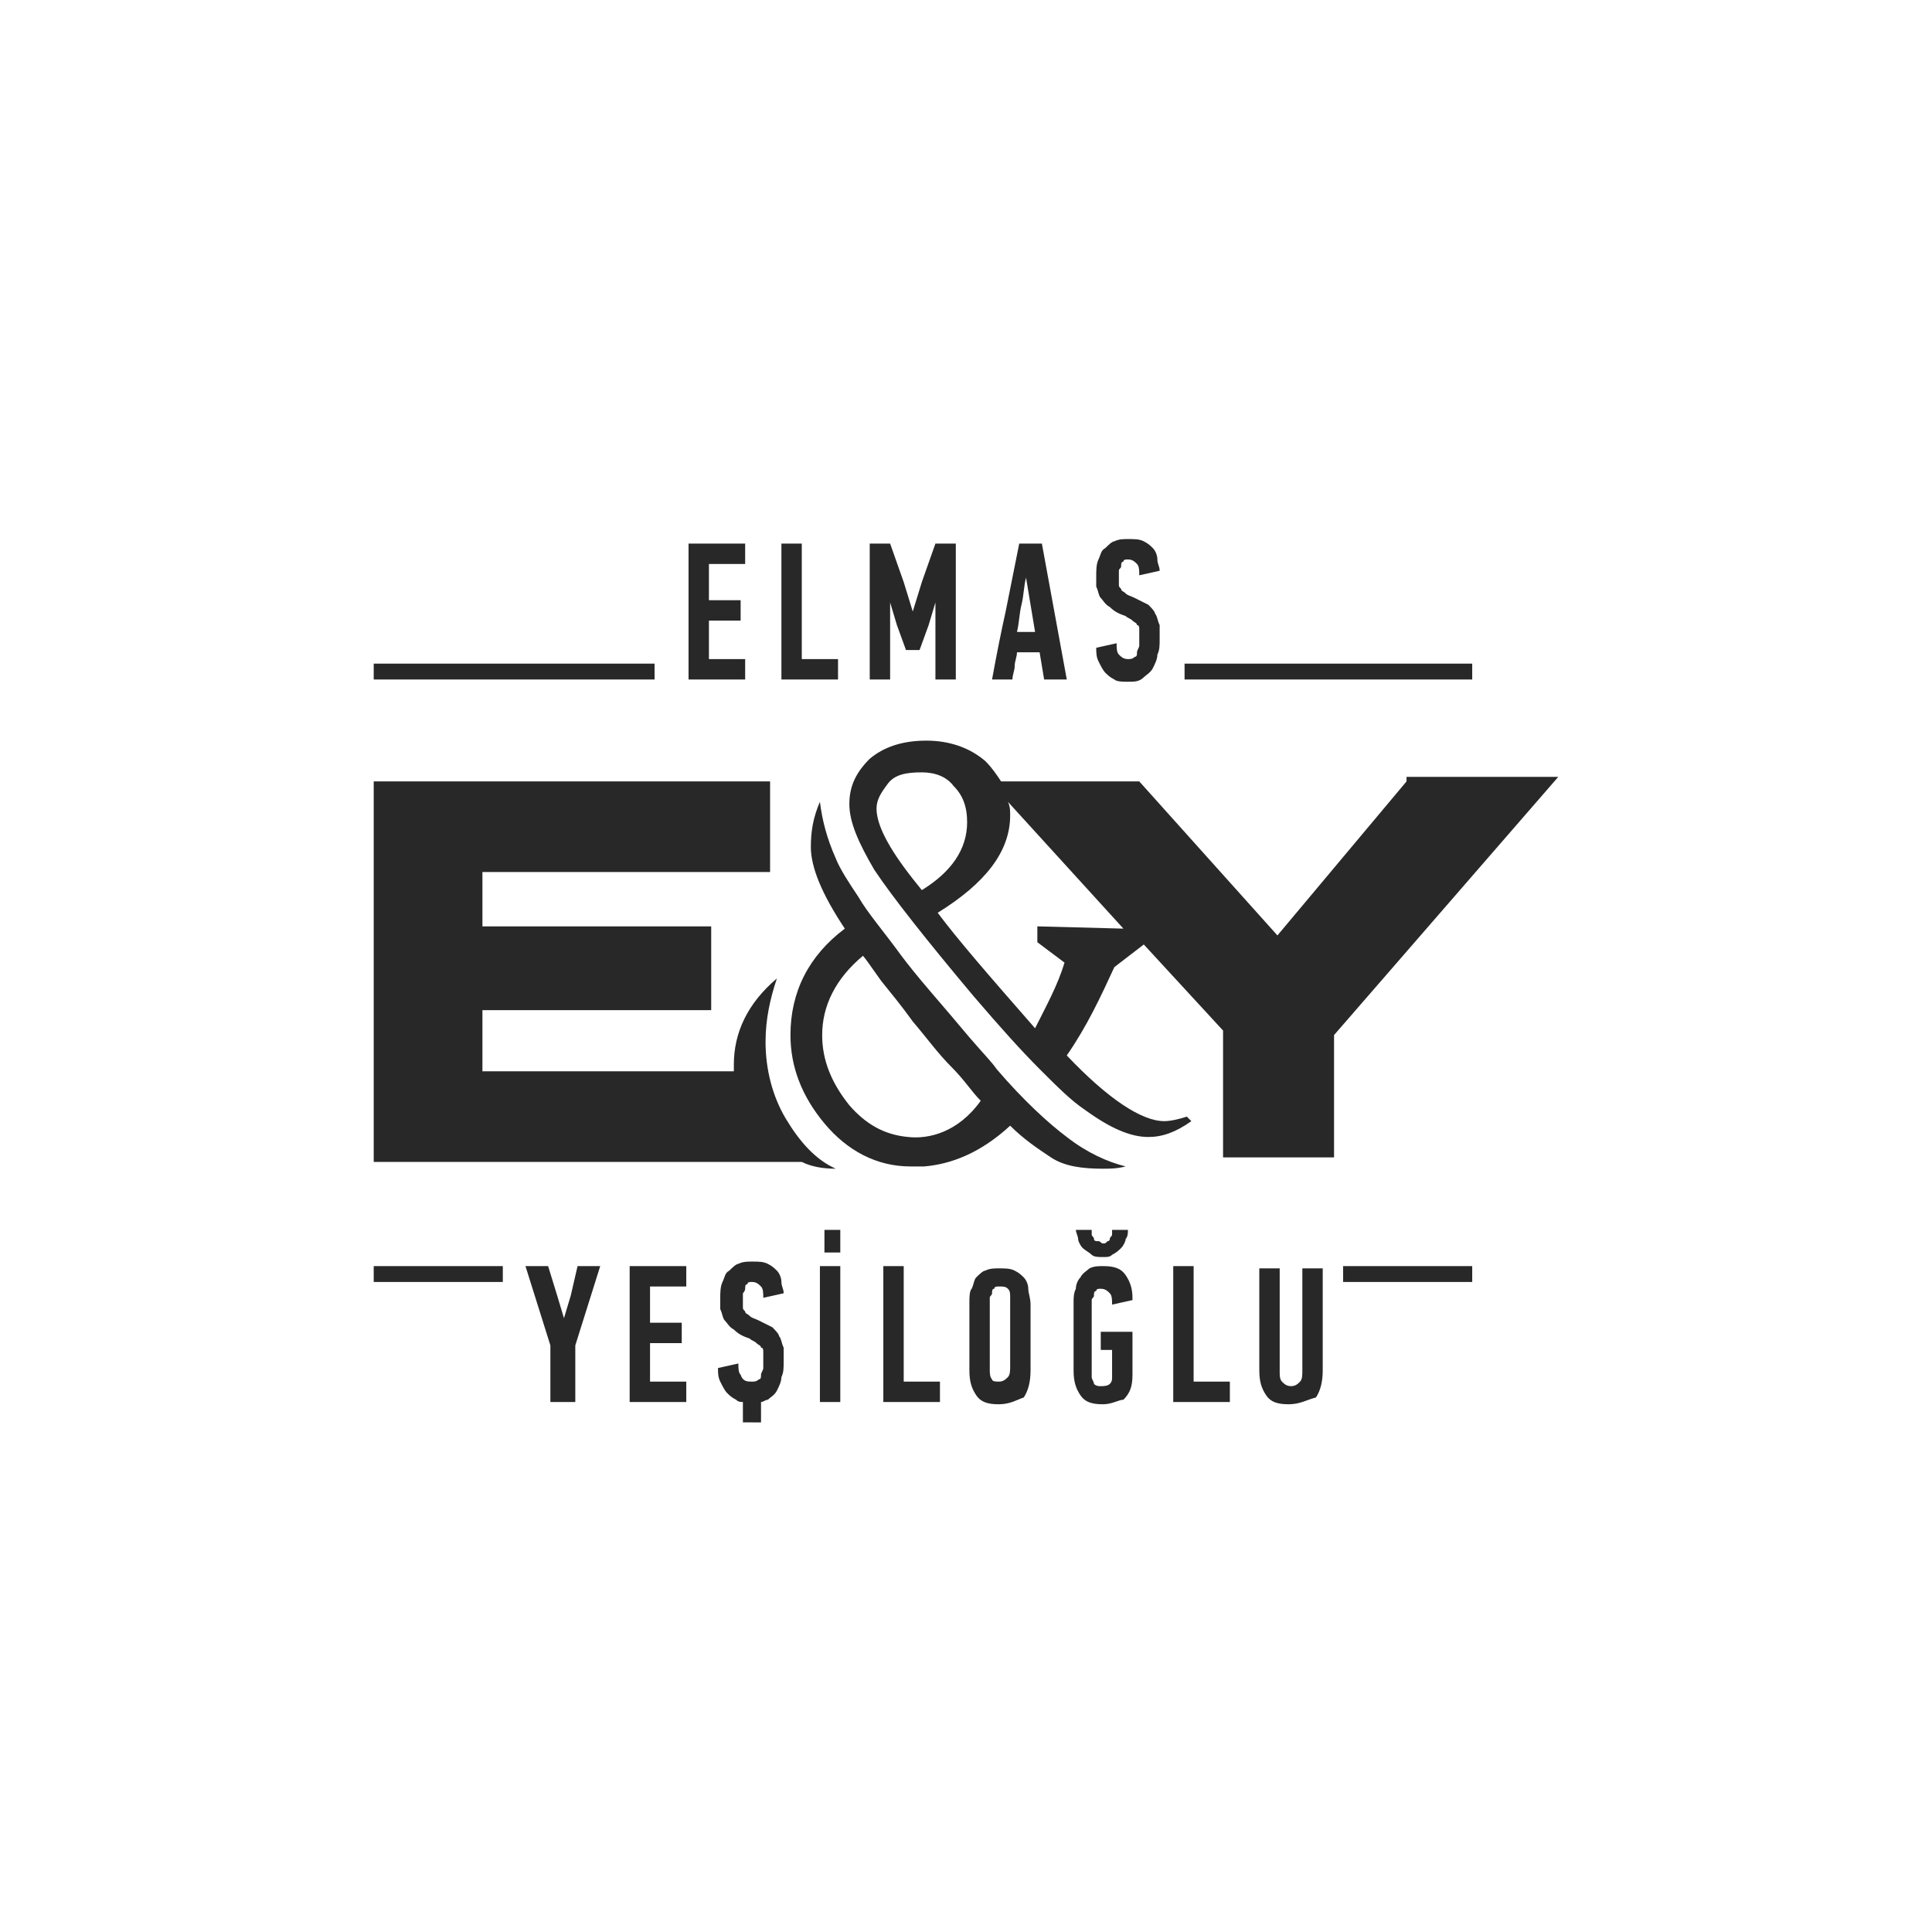 <?xml version="1.0" encoding="utf-8"?>
<!-- Generator: Adobe Illustrator 23.0.2, SVG Export Plug-In . SVG Version: 6.00 Build 0)  -->
<svg version="1.1" id="katman_1" xmlns="http://www.w3.org/2000/svg" xmlns:xlink="http://www.w3.org/1999/xlink" x="0px" y="0px"
	 viewBox="0 0 85.3 85.3" style="enable-background:new 0 0 85.3 85.3;" xml:space="preserve">
<style type="text/css">
	.st0{fill:#282828;}
</style>
<g>
	<g>
		<path class="st0" d="M36.4,54.3h0.7v1h-0.7V54.3z M16.5,55.9h5.7v0.7h-5.7V55.9z M59.2,55.9H65v0.7h-5.7V55.9z M56.9,62
			c-0.5,0-0.8-0.1-1-0.4c-0.2-0.3-0.3-0.6-0.3-1.1v-4.5h0.9v4.6c0,0.1,0,0.3,0.1,0.4c0.1,0.1,0.2,0.2,0.4,0.2c0.2,0,0.3-0.1,0.4-0.2
			c0.1-0.1,0.1-0.3,0.1-0.5v-4.5h0.9v4.5c0,0.5-0.1,0.9-0.3,1.2C57.7,61.8,57.4,62,56.9,62 M51.8,61.9v-6h0.9V61h1.6v0.9H51.8z
			 M48.7,55.5c-0.2,0-0.4,0-0.5-0.1c-0.1-0.1-0.3-0.2-0.4-0.3c-0.1-0.1-0.2-0.3-0.2-0.4c0-0.1-0.1-0.3-0.1-0.4l0,0h0.7l0,0
			c0,0.1,0,0.1,0,0.2c0,0.1,0.1,0.1,0.1,0.2c0,0.1,0.1,0.1,0.2,0.1c0.1,0,0.1,0.1,0.2,0.1c0.1,0,0.1,0,0.2-0.1
			c0.1,0,0.1-0.1,0.1-0.1c0-0.1,0.1-0.1,0.1-0.2c0-0.1,0-0.1,0-0.2v0h0.7l0,0c0,0.1,0,0.3-0.1,0.4c0,0.1-0.1,0.3-0.2,0.4
			c-0.1,0.1-0.2,0.2-0.4,0.3C49,55.5,48.9,55.5,48.7,55.5 M48.7,62c-0.5,0-0.8-0.1-1-0.4c-0.2-0.3-0.3-0.6-0.3-1.1v-3
			c0-0.2,0-0.4,0.1-0.6c0-0.2,0.1-0.4,0.2-0.5c0.1-0.2,0.3-0.3,0.4-0.4c0.2-0.1,0.4-0.1,0.6-0.1c0.5,0,0.8,0.1,1,0.4
			c0.2,0.3,0.3,0.6,0.3,1v0.1l-0.9,0.2v0c0-0.2,0-0.4-0.1-0.5c-0.1-0.1-0.2-0.2-0.4-0.2c-0.1,0-0.2,0-0.2,0.1
			c-0.1,0-0.1,0.1-0.1,0.2c0,0.1-0.1,0.1-0.1,0.2c0,0.1,0,0.2,0,0.2v3c0,0.1,0,0.1,0,0.2l0,0l0,0c0,0.1,0.1,0.2,0.1,0.3
			c0.1,0.1,0.2,0.1,0.3,0.1c0.1,0,0.3,0,0.4-0.1c0.1-0.1,0.1-0.2,0.1-0.3v-1.2h-0.5v-0.8H50v1.9c0,0.5-0.1,0.8-0.4,1.1
			C49.4,61.8,49.1,62,48.7,62 M44.1,56.8c-0.1,0-0.2,0-0.2,0.1c-0.1,0-0.1,0.1-0.1,0.2c0,0.1-0.1,0.1-0.1,0.2c0,0.1,0,0.2,0,0.2v3
			c0,0.1,0,0.3,0.1,0.4C43.8,61,44,61,44.1,61c0.2,0,0.3-0.1,0.4-0.2c0.1-0.1,0.1-0.3,0.1-0.5v-3c0-0.2,0-0.3-0.1-0.4
			C44.4,56.8,44.3,56.8,44.1,56.8 M44.1,62c-0.5,0-0.8-0.1-1-0.4c-0.2-0.3-0.3-0.6-0.3-1.1v-3c0-0.2,0-0.5,0.1-0.6
			c0.1-0.2,0.1-0.4,0.2-0.5c0.1-0.1,0.3-0.3,0.4-0.3c0.2-0.1,0.4-0.1,0.6-0.1c0.3,0,0.5,0,0.7,0.1c0.2,0.1,0.3,0.2,0.4,0.3
			c0.1,0.1,0.2,0.3,0.2,0.5c0,0.2,0.1,0.4,0.1,0.7v2.9c0,0.5-0.1,0.9-0.3,1.2C44.9,61.8,44.6,62,44.1,62 M39,61.9v-6h0.9V61h1.6v0.9
			H39z M36.2,55.9h0.9v6h-0.9V55.9z M32.8,62.8v-0.9c-0.1,0-0.2,0-0.3-0.1c-0.2-0.1-0.3-0.2-0.4-0.3c-0.1-0.1-0.2-0.3-0.3-0.5
			c-0.1-0.2-0.1-0.4-0.1-0.6v0l0.9-0.2l0,0c0,0.2,0,0.4,0.1,0.5C32.8,61,33,61,33.2,61c0.1,0,0.2,0,0.3-0.1c0.1,0,0.1-0.1,0.1-0.2
			c0-0.1,0.1-0.2,0.1-0.3c0-0.1,0-0.2,0-0.3c0-0.1,0-0.3,0-0.4c0-0.1,0-0.2-0.1-0.2c0-0.1-0.1-0.1-0.2-0.2c-0.1-0.1-0.2-0.1-0.3-0.2
			c-0.3-0.1-0.5-0.2-0.7-0.4c-0.2-0.1-0.3-0.3-0.4-0.4c-0.1-0.1-0.1-0.3-0.2-0.5c0-0.2,0-0.3,0-0.5c0-0.2,0-0.5,0.1-0.7
			c0.1-0.2,0.1-0.4,0.3-0.5c0.1-0.1,0.3-0.3,0.4-0.3c0.2-0.1,0.4-0.1,0.6-0.1c0.3,0,0.5,0,0.7,0.1c0.2,0.1,0.3,0.2,0.4,0.3
			c0.1,0.1,0.2,0.3,0.2,0.5c0,0.2,0.1,0.3,0.1,0.5v0l-0.9,0.2v0c0-0.2,0-0.4-0.1-0.5c-0.1-0.1-0.2-0.2-0.4-0.2c-0.1,0-0.2,0-0.2,0.1
			c-0.1,0-0.1,0.1-0.1,0.2c0,0.1-0.1,0.2-0.1,0.2c0,0.1,0,0.2,0,0.3c0,0.1,0,0.2,0,0.3c0,0.1,0,0.1,0.1,0.2c0,0.1,0.1,0.1,0.2,0.2
			c0.1,0.1,0.2,0.1,0.4,0.2c0.2,0.1,0.4,0.2,0.6,0.3c0.1,0.1,0.3,0.3,0.3,0.4c0.1,0.1,0.1,0.3,0.2,0.5c0,0.2,0,0.4,0,0.6
			c0,0.3,0,0.5-0.1,0.7c0,0.2-0.1,0.4-0.2,0.6c-0.1,0.2-0.3,0.3-0.4,0.4c-0.1,0-0.2,0.1-0.3,0.1v0.9H32.8z M27.8,61.9v-6h2.5v0.9
			h-1.6v1.6h1.4v0.9h-1.4V61h1.6v0.9H27.8z M24.3,61.9v-2.5l-1.1-3.5h1l0.4,1.3l0.3,1h0l0.3-1l0.3-1.3h1l-1.1,3.5v2.5H24.3z
			 M52.3,29.3H65V30H52.3V29.3z M16.5,29.3h12.4V30H16.5V29.3z M49.8,30.1c-0.2,0-0.5,0-0.6-0.1c-0.2-0.1-0.3-0.2-0.4-0.3
			c-0.1-0.1-0.2-0.3-0.3-0.5c-0.1-0.2-0.1-0.4-0.1-0.6v0l0.9-0.2l0,0c0,0.2,0,0.4,0.1,0.5c0.1,0.1,0.2,0.2,0.4,0.2
			c0.1,0,0.2,0,0.3-0.1c0.1,0,0.1-0.1,0.1-0.2c0-0.1,0.1-0.2,0.1-0.3c0-0.1,0-0.2,0-0.3c0-0.1,0-0.3,0-0.4c0-0.1,0-0.2-0.1-0.2
			c0-0.1-0.1-0.1-0.2-0.2c-0.1-0.1-0.2-0.1-0.3-0.2c-0.3-0.1-0.5-0.2-0.7-0.4c-0.2-0.1-0.3-0.3-0.4-0.4c-0.1-0.1-0.1-0.3-0.2-0.5
			c0-0.2,0-0.3,0-0.5c0-0.2,0-0.5,0.1-0.7c0.1-0.2,0.1-0.4,0.3-0.5c0.1-0.1,0.3-0.3,0.4-0.3c0.2-0.1,0.4-0.1,0.6-0.1
			c0.3,0,0.5,0,0.7,0.1c0.2,0.1,0.3,0.2,0.4,0.3c0.1,0.1,0.2,0.3,0.2,0.5c0,0.2,0.1,0.3,0.1,0.5v0l-0.9,0.2v0c0-0.2,0-0.4-0.1-0.5
			c-0.1-0.1-0.2-0.2-0.4-0.2c-0.1,0-0.2,0-0.2,0.1c-0.1,0-0.1,0.1-0.1,0.2c0,0.1-0.1,0.1-0.1,0.2c0,0.1,0,0.2,0,0.3
			c0,0.1,0,0.2,0,0.3c0,0.1,0,0.1,0.1,0.2c0,0.1,0.1,0.1,0.2,0.2c0.1,0.1,0.2,0.1,0.4,0.2c0.2,0.1,0.4,0.2,0.6,0.3
			c0.1,0.1,0.3,0.3,0.3,0.4c0.1,0.1,0.1,0.3,0.2,0.5c0,0.2,0,0.4,0,0.6c0,0.3,0,0.5-0.1,0.7c0,0.2-0.1,0.4-0.2,0.6
			c-0.1,0.2-0.3,0.3-0.4,0.4C50.3,30.1,50.1,30.1,49.8,30.1 M45.7,27.9l-0.4-2.4h0c-0.1,0.4-0.1,0.8-0.2,1.2
			c-0.1,0.4-0.1,0.8-0.2,1.2H45.7z M46.1,30l-0.2-1.2h-1c0,0.2-0.1,0.4-0.1,0.6c0,0.2-0.1,0.4-0.1,0.6l0,0h-0.9l0,0
			c0.2-1.1,0.4-2.1,0.6-3c0.2-1,0.4-2,0.6-3l0,0h1l1.1,6H46.1z M41.3,30v-3.4l-0.3,1l-0.4,1.1H40l-0.4-1.1l-0.3-1h0V30h-0.9v-6h0.9
			l0.6,1.7l0.4,1.3h0l0.4-1.3l0.6-1.7h0.9v6H41.3z M34.5,30v-6h0.9v5.1H37V30H34.5z M30.4,30v-6h2.5v0.9h-1.6v1.6h1.4v0.9h-1.4v1.7
			h1.6V30H30.4z"/>
		<path class="st0" d="M35.4,51.3H16.5V34.5H34v4H21.3v2.4h10.1v3.7H21.3v2.7h11.1c0-0.1,0-0.2,0-0.3c0-1.4,0.6-2.7,1.9-3.8
			c-0.3,0.9-0.5,1.8-0.5,2.8c0,1.2,0.3,2.4,0.9,3.4c0.6,1,1.3,1.8,2.2,2.2C36.3,51.6,35.8,51.5,35.4,51.3 M40.1,50.2
			c-1.1-0.1-1.9-0.6-2.6-1.4c-0.8-1-1.2-2-1.2-3.1c0-1.3,0.6-2.5,1.8-3.5c0.1,0.1,0.3,0.4,0.8,1.1c0.4,0.5,0.9,1.1,1.4,1.8
			c0.6,0.7,1.1,1.4,1.7,2c0.6,0.6,0.9,1.1,1.3,1.5l0,0C42.3,50,41,50.3,40.1,50.2 M44,47.2c-0.2-0.3-0.6-0.7-1.2-1.4
			c-0.5-0.6-1.1-1.3-1.7-2c-0.6-0.7-1-1.2-1.3-1.6c-0.8-1.1-1.5-1.9-1.9-2.6c-0.4-0.6-0.8-1.2-1-1.7c-0.4-0.9-0.6-1.7-0.7-2.5
			c-0.3,0.7-0.4,1.3-0.4,2c0,0.9,0.5,2.1,1.5,3.6c-1.6,1.2-2.4,2.8-2.4,4.7c0,1.4,0.5,2.7,1.5,3.9c1,1.2,2.3,1.9,3.8,1.9
			c0.2,0,0.4,0,0.6,0c0,0,0,0,0,0c1.2-0.1,2.5-0.6,3.8-1.8c0,0,0,0,0,0c0.6,0.6,1.2,1,1.8,1.4c0.6,0.4,1.4,0.5,2.3,0.5
			c0.3,0,0.6,0,1-0.1c-0.8-0.2-1.7-0.6-2.6-1.3C46.3,49.6,45.2,48.6,44,47.2 M45.8,40.9v0.7l1.2,0.9c-0.3,1-0.8,1.9-1.3,2.9
			c-2.1-2.4-3.4-3.9-4.3-5.1c2.1-1.3,3.2-2.7,3.2-4.3c0-0.2,0-0.4-0.1-0.6l5.1,5.6L45.8,40.9z M40.3,38.8c-1.1-1.4-1.6-2.4-1.6-3.1
			c0-0.4,0.2-0.7,0.5-1.1c0.3-0.4,0.8-0.5,1.5-0.5c0.6,0,1.1,0.2,1.4,0.6c0.4,0.4,0.6,0.9,0.6,1.6c0,1.2-0.7,2.2-2,3L40.3,38.8z
			 M62.1,34.5l-5.7,6.8l-6.1-6.8h-6.1c-0.2-0.3-0.4-0.6-0.7-0.9c-0.7-0.6-1.6-0.9-2.6-0.9c-1.1,0-1.9,0.3-2.5,0.8
			c-0.6,0.6-0.9,1.2-0.9,2c0,0.8,0.4,1.7,1.1,2.9c0.8,1.2,2.3,3.1,4.4,5.6c1.2,1.4,2.1,2.4,2.9,3.2c0.8,0.8,1.4,1.4,2,1.8
			c1.1,0.8,2,1.2,2.8,1.2c0.6,0,1.2-0.2,1.9-0.7l-0.2-0.2c-0.3,0.1-0.7,0.2-1,0.2c-1,0-2.5-1-4.3-2.9c0.9-1.3,1.5-2.6,2.1-3.9l1.3-1
			l3.5,3.8v5.6h4.9v-5.4l9.9-11.4H62.1z"/>
	</g>
</g>
</svg>
